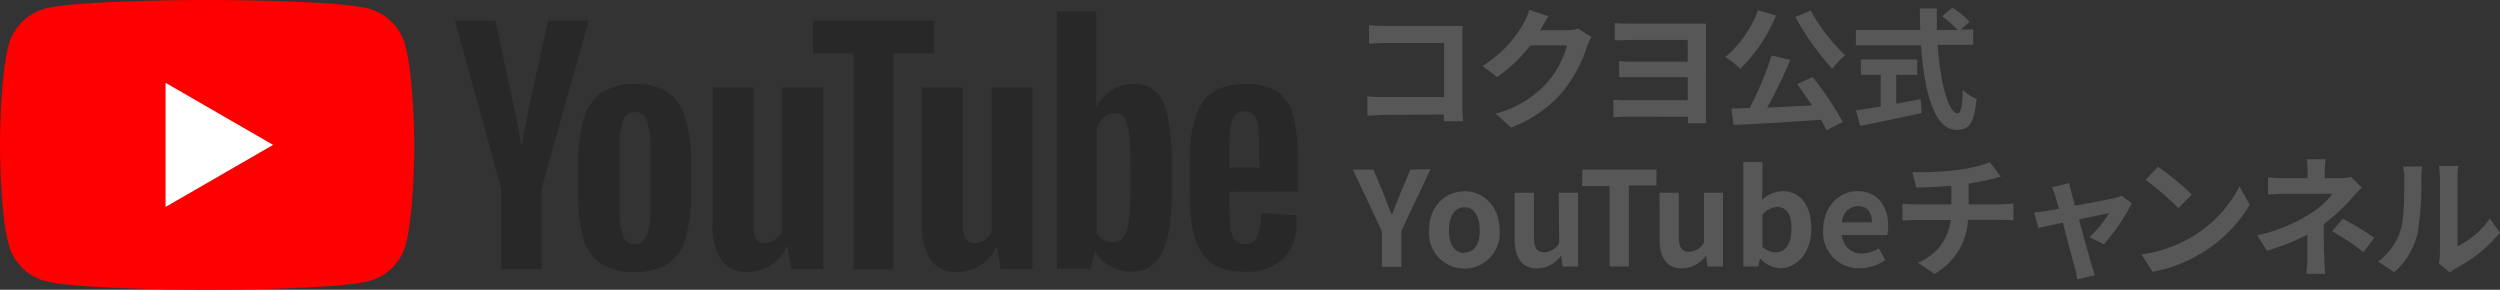 <svg id="レイヤー_1" data-name="レイヤー 1" xmlns="http://www.w3.org/2000/svg" viewBox="0 0 324.24 37.58"><rect x="0" y="0" width="324.24" height="37.58" fill="#333333" stroke="none"/><defs><style>.cls-1{fill:red;}.cls-2{fill:#fff;}.cls-3{fill:#282828;}.cls-4{fill:#575757;}</style></defs><title>アートボード 50</title><path class="cls-1" d="M52.56,5.87a6.74,6.74,0,0,0-4.75-4.75C43.63,0,26.84,0,26.84,0s-16.79,0-21,1.12A6.74,6.74,0,0,0,1.12,5.87C0,10.05,0,18.79,0,18.79s0,8.73,1.12,12.92a6.71,6.71,0,0,0,4.75,4.74c4.18,1.13,21,1.13,21,1.13s16.79,0,21-1.13a6.71,6.71,0,0,0,4.75-4.74c1.12-4.19,1.12-12.92,1.12-12.92S53.68,10.05,52.56,5.87Z"/><polygon class="cls-2" points="21.47 26.84 35.42 18.79 21.47 10.74 21.47 26.84"/><path class="cls-3" d="M77.92,34.18a5.81,5.81,0,0,1-2.27-3.34,21.68,21.68,0,0,1-.67-6V21.4a19.83,19.83,0,0,1,.77-6.1,6.08,6.08,0,0,1,2.4-3.36,7.77,7.77,0,0,1,4.28-1.06A7.26,7.26,0,0,1,86.61,12a6.07,6.07,0,0,1,2.3,3.36,20.44,20.44,0,0,1,.73,6.08v3.42a20.66,20.66,0,0,1-.71,6,5.89,5.89,0,0,1-2.3,3.34,7.67,7.67,0,0,1-4.32,1.06A7.72,7.72,0,0,1,77.92,34.18Zm6-3.68a11.6,11.6,0,0,0,.44-3.76V19.41a11.49,11.49,0,0,0-.44-3.71,1.59,1.59,0,0,0-1.56-1.17A1.55,1.55,0,0,0,80.8,15.7a11.16,11.16,0,0,0-.45,3.71v7.33a11.66,11.66,0,0,0,.43,3.76,1.53,1.53,0,0,0,1.53,1.15A1.58,1.58,0,0,0,83.87,30.5Z"/><path class="cls-3" d="M159.45,24.87v1.19a31.56,31.56,0,0,0,.13,3.4,3.21,3.21,0,0,0,.56,1.65,1.58,1.58,0,0,0,1.31.52,1.65,1.65,0,0,0,1.63-.92,8.22,8.22,0,0,0,.48-3.07l4.57.27q0,.3,0,.84a6.25,6.25,0,0,1-1.78,4.88,7.29,7.29,0,0,1-5,1.61q-3.92,0-5.49-2.46t-1.57-7.6V21.07q0-5.3,1.63-7.73t5.58-2.44a7.35,7.35,0,0,1,4.19,1A5.31,5.31,0,0,1,167.72,15a22.27,22.27,0,0,1,.6,5.83v4Zm.67-9.9a3.23,3.23,0,0,0-.54,1.63,32.16,32.16,0,0,0-.13,3.44v1.69h3.88V20a26.84,26.84,0,0,0-.16-3.44,3.26,3.26,0,0,0-.55-1.65,1.55,1.55,0,0,0-1.25-.48A1.53,1.53,0,0,0,160.12,15Z"/><path class="cls-3" d="M65,24.43,59,2.67h5.26l2.11,9.86c.54,2.43.93,4.51,1.19,6.22h.15q.27-1.84,1.19-6.18l2.19-9.9h5.26l-6.1,21.76V34.88H65Z"/><path class="cls-3" d="M106.75,11.34V34.88H102.6L102.14,32H102A5.43,5.43,0,0,1,97,35.26a4,4,0,0,1-3.46-1.54,8.24,8.24,0,0,1-1.11-4.79V11.34h5.3V28.62A5.24,5.24,0,0,0,98,30.86a1.21,1.21,0,0,0,1.16.68,2.28,2.28,0,0,0,1.32-.43,2.61,2.61,0,0,0,.94-1.07V11.34Z"/><path class="cls-3" d="M133.92,11.34V34.88h-4.14L129.32,32h-.12a5.43,5.43,0,0,1-5.07,3.26,4,4,0,0,1-3.45-1.54,8.23,8.23,0,0,1-1.12-4.79V11.34h5.3V28.62a5.21,5.21,0,0,0,.35,2.24,1.19,1.19,0,0,0,1.15.68,2.28,2.28,0,0,0,1.32-.43,2.54,2.54,0,0,0,.94-1.07V11.34Z"/><path class="cls-3" d="M121.14,6.93h-5.26v28H110.7V6.93h-5.26V2.67h15.7Z"/><path class="cls-3" d="M151.45,15.11a6,6,0,0,0-1.55-3.23,4.21,4.21,0,0,0-3-1,4.89,4.89,0,0,0-2.72.83,5.54,5.54,0,0,0-2,2.17h0V1.48h-5.1V34.87h4.37l.54-2.22h.12A4.44,4.44,0,0,0,144,34.53a5.47,5.47,0,0,0,2.72.69,4.18,4.18,0,0,0,4-2.48c.84-1.65,1.26-4.22,1.26-7.73V21.29A30.82,30.82,0,0,0,151.45,15.11ZM146.6,24.7a29.81,29.81,0,0,1-.21,4,4.38,4.38,0,0,1-.71,2.08,1.65,1.65,0,0,1-1.35.61,2.45,2.45,0,0,1-1.21-.31,2.28,2.28,0,0,1-.9-.92V16.83a3.38,3.38,0,0,1,.92-1.57,2,2,0,0,1,1.42-.61,1.43,1.43,0,0,1,1.25.63,4.82,4.82,0,0,1,.62,2.13,41.37,41.37,0,0,1,.17,4.26Z"/><path class="cls-4" d="M187.27,14.85c0,.32,0,.61,0,.88h2.46c0-.51-.07-1.41-.07-2V4.92c0-.49,0-1.17.06-1.56l-1.5,0h-8.55c-.6,0-1.48,0-2.11-.1V5.65c.48,0,1.39-.07,2.11-.07h7.63v7h-7.84c-.76,0-1.53,0-2.12-.1V15c.56,0,1.53-.1,2.19-.1Zm15.57-3.16a17.87,17.87,0,0,0,3-5.68,7.3,7.3,0,0,1,.56-1.22l-1.73-1.08a5.38,5.38,0,0,1-1.48.21h-3.42l.05-.09c.21-.37.63-1.14,1-1.73l-2.48-.82a7.91,7.91,0,0,1-.77,1.79,14.93,14.93,0,0,1-5.3,5.47L194.18,10a19.49,19.49,0,0,0,4.28-4.11h4.78a12.22,12.22,0,0,1-2.42,4.64,13.57,13.57,0,0,1-6.85,4.2l2,1.8A16,16,0,0,0,202.84,11.69Zm16.07,3.45c0,.32,0,.64,0,.85h2.35c0-.34,0-.92,0-1.28V4.45c0-.48,0-1.11,0-1.38-.34,0-1,0-1.48,0H212c-.78,0-2,0-2.57-.08V5.23c.53,0,1.79-.05,2.57-.05h6.89V8h-6.65c-.78,0-1.68,0-2.24-.09V10c.47,0,1.46,0,2.24,0h6.65v3H211a17.45,17.45,0,0,1-1.75-.07v2.27c.36,0,1.13-.07,1.74-.07ZM230.35,2,228,1.33a14.42,14.42,0,0,1-4.23,6.07,12.77,12.77,0,0,1,1.94,1.52A20.67,20.67,0,0,0,230.35,2ZM239,15.82A39,39,0,0,0,235.08,10l-2,.92c.63.83,1.31,1.8,1.92,2.75-2,.11-4,.21-5.8.29a63.79,63.79,0,0,0,3-6.2l-2.43-.56A42.23,42.23,0,0,1,226.92,14l-2.36.08.27,2.13c3-.14,7.28-.4,11.35-.67a11.87,11.87,0,0,1,.7,1.36Zm.32-8.65a23.13,23.13,0,0,1-4.47-5.8l-2,.83a34.94,34.94,0,0,0,4.79,6.73A10.5,10.5,0,0,1,239.31,7.17Zm9.92,7.49-.15-1.8c-1,.2-2.13.41-3.16.59V9.71h2.72v-2h-7.3v2h2.57v4.1c-1.22.21-2.34.38-3.21.51l.56,2C243.45,15.9,246.44,15.27,249.23,14.66Zm4.51,2.18c1.61,0,2.29-.78,2.6-4a5.31,5.31,0,0,1-1.77-1.19c-.08,2.16-.29,3.06-.65,3.06-1.24,0-2.27-3.92-2.63-8.89h4.61v-2h-1.6l1.15-1A12.66,12.66,0,0,0,253.23,1l-1.35,1.11a12,12,0,0,1,2,1.78h-2.68c0-.92,0-1.87,0-2.8H249c0,.93,0,1.88.06,2.8H240.7v2h8.45C249.56,11.81,250.83,16.84,253.74,16.84ZM182.92,22,181.66,25c-.35.94-.73,1.82-1.12,2.79h-.07c-.39-1-.73-1.85-1.08-2.79L178.13,22h-2.67l3.77,8v4.61h2.52V29.94l3.79-8Zm7,2.82c-2.38,0-4.57,1.84-4.57,5a4.59,4.59,0,1,0,9.14,0C194.47,26.63,192.28,24.79,189.9,24.79Zm0,8c-1.29,0-2-1.16-2-2.94s.73-3,2-3,2,1.18,2,3S191.19,32.75,189.9,32.75Zm12.29-1.29a2.28,2.28,0,0,1-1.94,1.19c-.91,0-1.32-.51-1.32-2V25h-2.5V31c0,2.38.88,3.81,2.92,3.81a3.84,3.84,0,0,0,3.05-1.6h.06l.19,1.36h2V25h-2.5Zm3-7.4h3.54V34.55h2.51V24.06h3.57V22h-9.62ZM221,31.46a2.28,2.28,0,0,1-1.93,1.19c-.92,0-1.33-.51-1.33-2V25h-2.5V31c0,2.38.89,3.81,2.92,3.81a3.84,3.84,0,0,0,3.05-1.6h.07l.18,1.36h2V25H221Zm10.16-6.67a4.07,4.07,0,0,0-2.63,1.14l.05-1.53V21h-2.48V34.55h1.95l.22-1h.05a3.71,3.71,0,0,0,2.55,1.24c2.09,0,4.05-1.89,4.05-5.17C234.93,26.71,233.52,24.79,231.17,24.79Zm-.85,7.94a2.64,2.64,0,0,1-1.73-.71V27.84a2.66,2.66,0,0,1,1.89-1c1.3,0,1.88,1,1.88,2.82C232.36,31.75,231.48,32.73,230.32,32.73Zm10.59-7.94c-2.28,0-4.44,1.92-4.44,5a4.62,4.62,0,0,0,4.73,5,6,6,0,0,0,3.33-1.06l-.85-1.53a3.89,3.89,0,0,1-2.14.67,2.51,2.51,0,0,1-2.64-2.38h5.87a4.54,4.54,0,0,0,.12-1.14C244.89,26.71,243.53,24.79,240.91,24.79Zm-2,4.05a2.14,2.14,0,0,1,2.07-2.11c1.23,0,1.81.82,1.81,2.11Zm16.42-2.33v-2.7c1-.16,2-.34,2.86-.56l1.31-.33-1.4-1.87a18.54,18.54,0,0,1-4.28,1,39.57,39.57,0,0,1-5.8.27l.53,2c1.14,0,2.92-.09,4.55-.22v2.41h-4.79a14.8,14.8,0,0,1-1.56-.1V28.6c.44,0,1.07-.07,1.59-.07H253a6.72,6.72,0,0,1-4.27,5.53l2.16,1.46a8.51,8.51,0,0,0,4.35-7h4.41c.45,0,1,0,1.49.07V26.41c-.37,0-1.19.1-1.55.1Zm19-.83c-.66.15-3,.61-5.2,1l-.46-1.65c-.1-.44-.21-.89-.27-1.29l-2.28.54a5.26,5.26,0,0,1,.47,1.21c.12.37.28.91.45,1.58-.79.15-1.4.25-1.64.29-.56.1-1,.15-1.56.2l.53,2c.51-.12,1.75-.37,3.18-.68.61,2.33,1.31,5,1.56,5.88a9.55,9.55,0,0,1,.31,1.48l2.31-.56c-.14-.34-.36-1.09-.46-1.39-.27-.89-1-3.51-1.63-5.83,1.83-.4,3.52-.74,3.92-.82A14.88,14.88,0,0,1,271,30.76l1.87.93a26.74,26.74,0,0,0,3.62-5.32l-1.36-1A3.17,3.17,0,0,1,274.27,25.68ZM282.53,27l1.74-1.78a36.16,36.16,0,0,0-4.39-3.59l-1.6,1.7A35.55,35.55,0,0,1,282.53,27Zm1.74,3.73A17.56,17.56,0,0,1,277.75,33l1.43,2.25a18.41,18.41,0,0,0,6.31-2.4,18.08,18.08,0,0,0,6.29-6.29l-1.33-2.4A16.09,16.09,0,0,1,284.27,30.73ZM302.45,30a26.63,26.63,0,0,1,4.07,2.71l1.42-1.87a37.93,37.93,0,0,0-4.08-2.47Zm-1.07-.93A25.61,25.61,0,0,0,305,25.73c.36-.41.89-1,1.31-1.41l-1.39-1.38a5.09,5.09,0,0,1-1.41.17h-2v-.88a14.31,14.31,0,0,1,.1-1.57h-2.43a10.82,10.82,0,0,1,.1,1.57v.88h-2.94a16.38,16.38,0,0,1-2.18-.12v2.23c.53,0,1.6-.09,2.21-.09h6.16a11,11,0,0,1-2.86,2.55,20.77,20.77,0,0,1-6.93,2.84l1.3,2a29.76,29.76,0,0,0,5.22-2.09v2.9c0,.68-.07,1.7-.13,2.18h2.44c-.05-.53-.11-1.5-.11-2.18C301.37,32.27,301.38,30.42,301.38,29.06Zm10.45-5.93c0,2.05,0,5.27-.5,6.73a8,8,0,0,1-2.89,4.06l2.08,1.38a9.85,9.85,0,0,0,3-4.88,37.43,37.43,0,0,0,.51-7.31,12,12,0,0,1,.12-1.53h-2.5A5.84,5.84,0,0,1,311.83,23.13Zm11.1,5.2a10.8,10.8,0,0,1-4.2,3.59V23a8.15,8.15,0,0,1,.12-1.47h-2.53a8.42,8.42,0,0,1,.13,1.46v9.91a7.3,7.3,0,0,1-.13,1.26l1.41,1.17a4.66,4.66,0,0,1,.74-.51,18.76,18.76,0,0,0,5.77-4.64Z"/></svg>